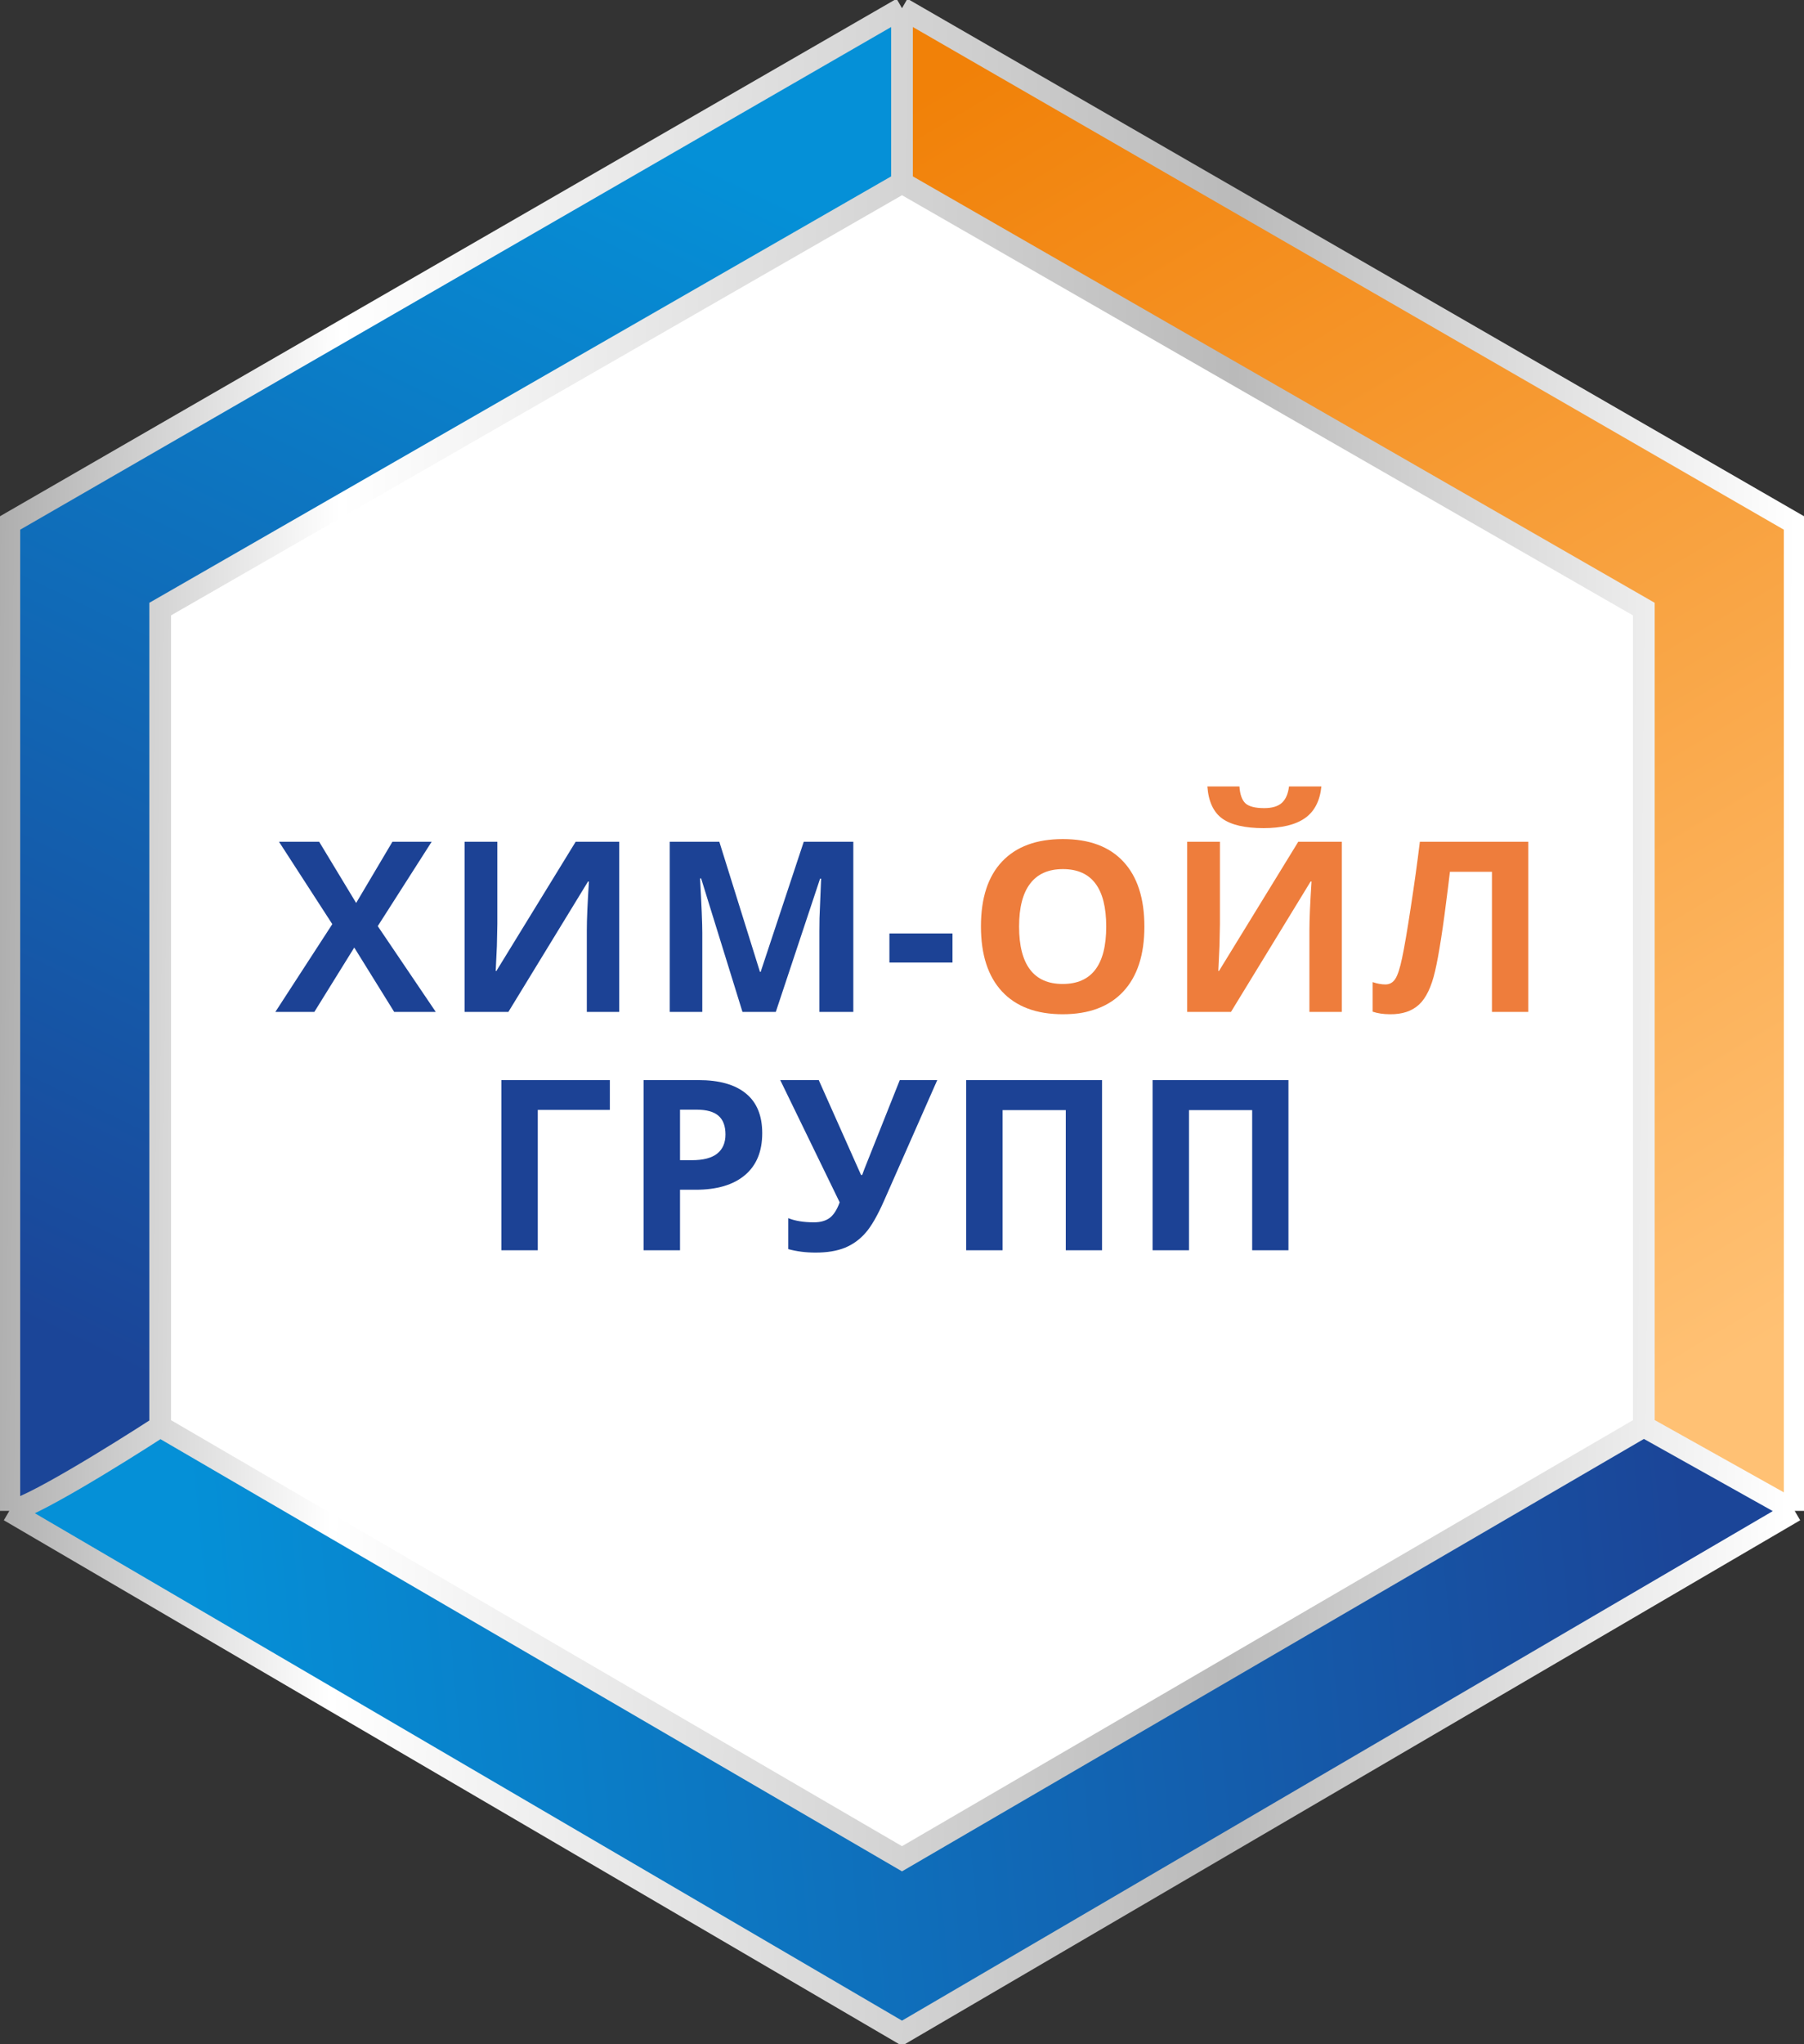 <svg width="83" height="94" viewBox="0 0 83 94" fill="none" xmlns="http://www.w3.org/2000/svg">
<rect x="0" y="0" width="83" height="94" fill="#333333" stroke="none"/>
<g clip-path="url(#clip0_1052_31144)">
<path d="M0.429 24.068V69.475C1.197 69.475 5.377 66.886 7.37 65.591V28.008L41.5 8.4V0.377L0.429 24.068Z" fill="url(#paint0_linear_1052_31144)"/>
<path d="M82.572 69.475V24.068L41.5 0.377V8.4L75.63 28.008V65.591L82.572 69.475Z" fill="url(#paint1_linear_1052_31144)"/>
<path d="M0.429 69.475L41.5 93.495L82.572 69.475L75.63 65.591L41.5 85.472L7.37 65.591C5.377 66.886 1.197 69.475 0.429 69.475Z" fill="url(#paint2_linear_1052_31144)"/>
<path d="M7.37 28.008V65.591L41.5 85.472L75.63 65.591V28.008L41.5 8.4L7.37 28.008Z" fill="white"/>
<path d="M0.429 69.475V24.068L41.5 0.377M0.429 69.475L41.5 93.494L82.572 69.475M0.429 69.475C1.197 69.475 5.377 66.886 7.37 65.591M41.5 0.377L82.572 24.068V69.475M41.5 0.377V8.4M82.572 69.475L75.63 65.591M7.37 65.591V28.008L41.5 8.4M7.37 65.591L41.5 85.472L75.63 65.591M75.63 65.591V28.008L41.5 8.4" stroke="url(#paint3_linear_1052_31144)"/>
<path d="M20.049 46.53H18.136L16.299 43.571L14.463 46.53H12.669L15.289 42.495L12.836 38.706H14.684L16.386 41.521L18.055 38.706H19.86L17.38 42.586L20.049 46.53Z" fill="#1C4295"/>
<path d="M21.375 38.706H22.882V42.485L22.861 43.496L22.807 44.647H22.839L26.486 38.706H28.49V46.53H26.999V42.773C26.999 42.27 27.032 41.525 27.096 40.537H27.053L23.39 46.53H21.375V38.706Z" fill="#1C4295"/>
<path d="M34.16 46.53L32.258 40.392H32.209C32.278 41.641 32.312 42.474 32.312 42.891V46.53H30.815V38.706H33.095L34.965 44.69H34.997L36.98 38.706H39.26V46.53H37.698V42.827C37.698 42.652 37.7 42.451 37.704 42.222C37.711 41.994 37.736 41.388 37.779 40.403H37.731L35.694 46.53H34.16Z" fill="#1C4295"/>
<path d="M40.921 44.261V42.923H43.822V44.261H40.921Z" fill="#1C4295"/>
<path d="M52.652 42.608C52.652 43.903 52.328 44.898 51.68 45.594C51.031 46.289 50.102 46.638 48.892 46.638C47.682 46.638 46.753 46.289 46.104 45.594C45.456 44.898 45.132 43.899 45.132 42.597C45.132 41.295 45.456 40.301 46.104 39.616C46.756 38.927 47.689 38.583 48.903 38.583C50.116 38.583 51.044 38.929 51.685 39.621C52.33 40.313 52.652 41.309 52.652 42.608ZM46.887 42.608C46.887 43.482 47.055 44.14 47.39 44.582C47.725 45.025 48.226 45.246 48.892 45.246C50.228 45.246 50.896 44.367 50.896 42.608C50.896 40.845 50.232 39.964 48.903 39.964C48.236 39.964 47.734 40.187 47.395 40.633C47.057 41.075 46.887 41.733 46.887 42.608Z" fill="#EE7D3C"/>
<path d="M54.621 38.706H56.128V42.484L56.107 43.496L56.053 44.647H56.085L59.732 38.706H61.736V46.53H60.245V42.773C60.245 42.27 60.278 41.525 60.342 40.536H60.299L56.636 46.53H54.621V38.706ZM60.796 36.164C60.728 36.831 60.474 37.318 60.034 37.625C59.595 37.928 58.961 38.08 58.133 38.08C57.279 38.08 56.647 37.934 56.236 37.641C55.83 37.349 55.601 36.856 55.55 36.164H57.025C57.05 36.532 57.142 36.79 57.301 36.94C57.463 37.086 57.751 37.16 58.165 37.16C58.529 37.16 58.799 37.079 58.975 36.919C59.156 36.755 59.265 36.503 59.305 36.164H60.796Z" fill="#EE7D3C"/>
<path d="M70.313 46.53H68.643V40.087H66.709L66.623 40.804C66.4 42.627 66.201 43.908 66.028 44.647C65.859 45.382 65.611 45.899 65.283 46.199C64.955 46.498 64.512 46.645 63.954 46.638C63.651 46.638 63.385 46.598 63.154 46.52V45.16C63.363 45.232 63.559 45.268 63.743 45.268C63.934 45.268 64.085 45.182 64.197 45.011C64.309 44.836 64.413 44.514 64.51 44.047C64.611 43.576 64.743 42.807 64.905 41.74C65.07 40.67 65.211 39.659 65.326 38.706H70.313V46.53Z" fill="#EE7D3C"/>
<path d="M28.059 49.666V51.037H24.742V57.491H23.067V49.666H28.059Z" fill="#1C4295"/>
<path d="M31.287 53.349H31.838C32.353 53.349 32.739 53.249 32.994 53.049C33.25 52.846 33.378 52.551 33.378 52.166C33.378 51.777 33.27 51.49 33.054 51.304C32.841 51.119 32.506 51.026 32.049 51.026H31.287V53.349ZM35.069 52.107C35.069 52.949 34.803 53.593 34.269 54.039C33.74 54.485 32.985 54.708 32.006 54.708H31.287V57.491H29.612V49.666H32.135C33.093 49.666 33.821 49.872 34.318 50.282C34.819 50.689 35.069 51.297 35.069 52.107Z" fill="#1C4295"/>
<path d="M43.122 49.666L40.68 55.2C40.373 55.896 40.086 56.396 39.815 56.699C39.549 57.002 39.232 57.229 38.865 57.379C38.497 57.525 38.05 57.598 37.525 57.598C37.074 57.598 36.655 57.544 36.266 57.438V56.014C36.583 56.142 36.977 56.206 37.449 56.206C37.748 56.206 37.989 56.139 38.173 56.003C38.357 55.864 38.51 55.625 38.632 55.286L35.898 49.666H37.67L39.615 54.028H39.669L39.767 53.761L41.398 49.666H43.122Z" fill="#1C4295"/>
<path d="M50.704 57.491H49.035V51.047H46.128V57.491H44.453V49.666H50.704V57.491Z" fill="#1C4295"/>
<path d="M59.28 57.491H57.611V51.047H54.704V57.491H53.029V49.666H59.28V57.491Z" fill="#1C4295"/>
</g>
<defs>
<linearGradient id="paint0_linear_1052_31144" x1="8.955" y1="64.559" x2="36.028" y2="8.625" gradientUnits="userSpaceOnUse">
<stop stop-color="#1B4598"/>
<stop offset="0.993" stop-color="#0590D7"/>
</linearGradient>
<linearGradient id="paint1_linear_1052_31144" x1="42.581" y1="4.307" x2="78.216" y2="64.197" gradientUnits="userSpaceOnUse">
<stop stop-color="#F18108"/>
<stop offset="0.993" stop-color="#FFC174"/>
</linearGradient>
<linearGradient id="paint2_linear_1052_31144" x1="77.408" y1="66.345" x2="8.492" y2="72.95" gradientUnits="userSpaceOnUse">
<stop stop-color="#1B4598"/>
<stop offset="0.993" stop-color="#0590D7"/>
</linearGradient>
<linearGradient id="paint3_linear_1052_31144" x1="-0.873" y1="30.461" x2="82.572" y2="31.191" gradientUnits="userSpaceOnUse">
<stop stop-color="#AAAAAA"/>
<stop offset="0.197" stop-color="white"/>
<stop offset="0.69" stop-color="#BABABA"/>
<stop offset="1" stop-color="white"/>
</linearGradient>
<clipPath id="clip0_1052_31144">
<rect width="83" height="94" fill="white"/>
</clipPath>
</defs>
</svg>
